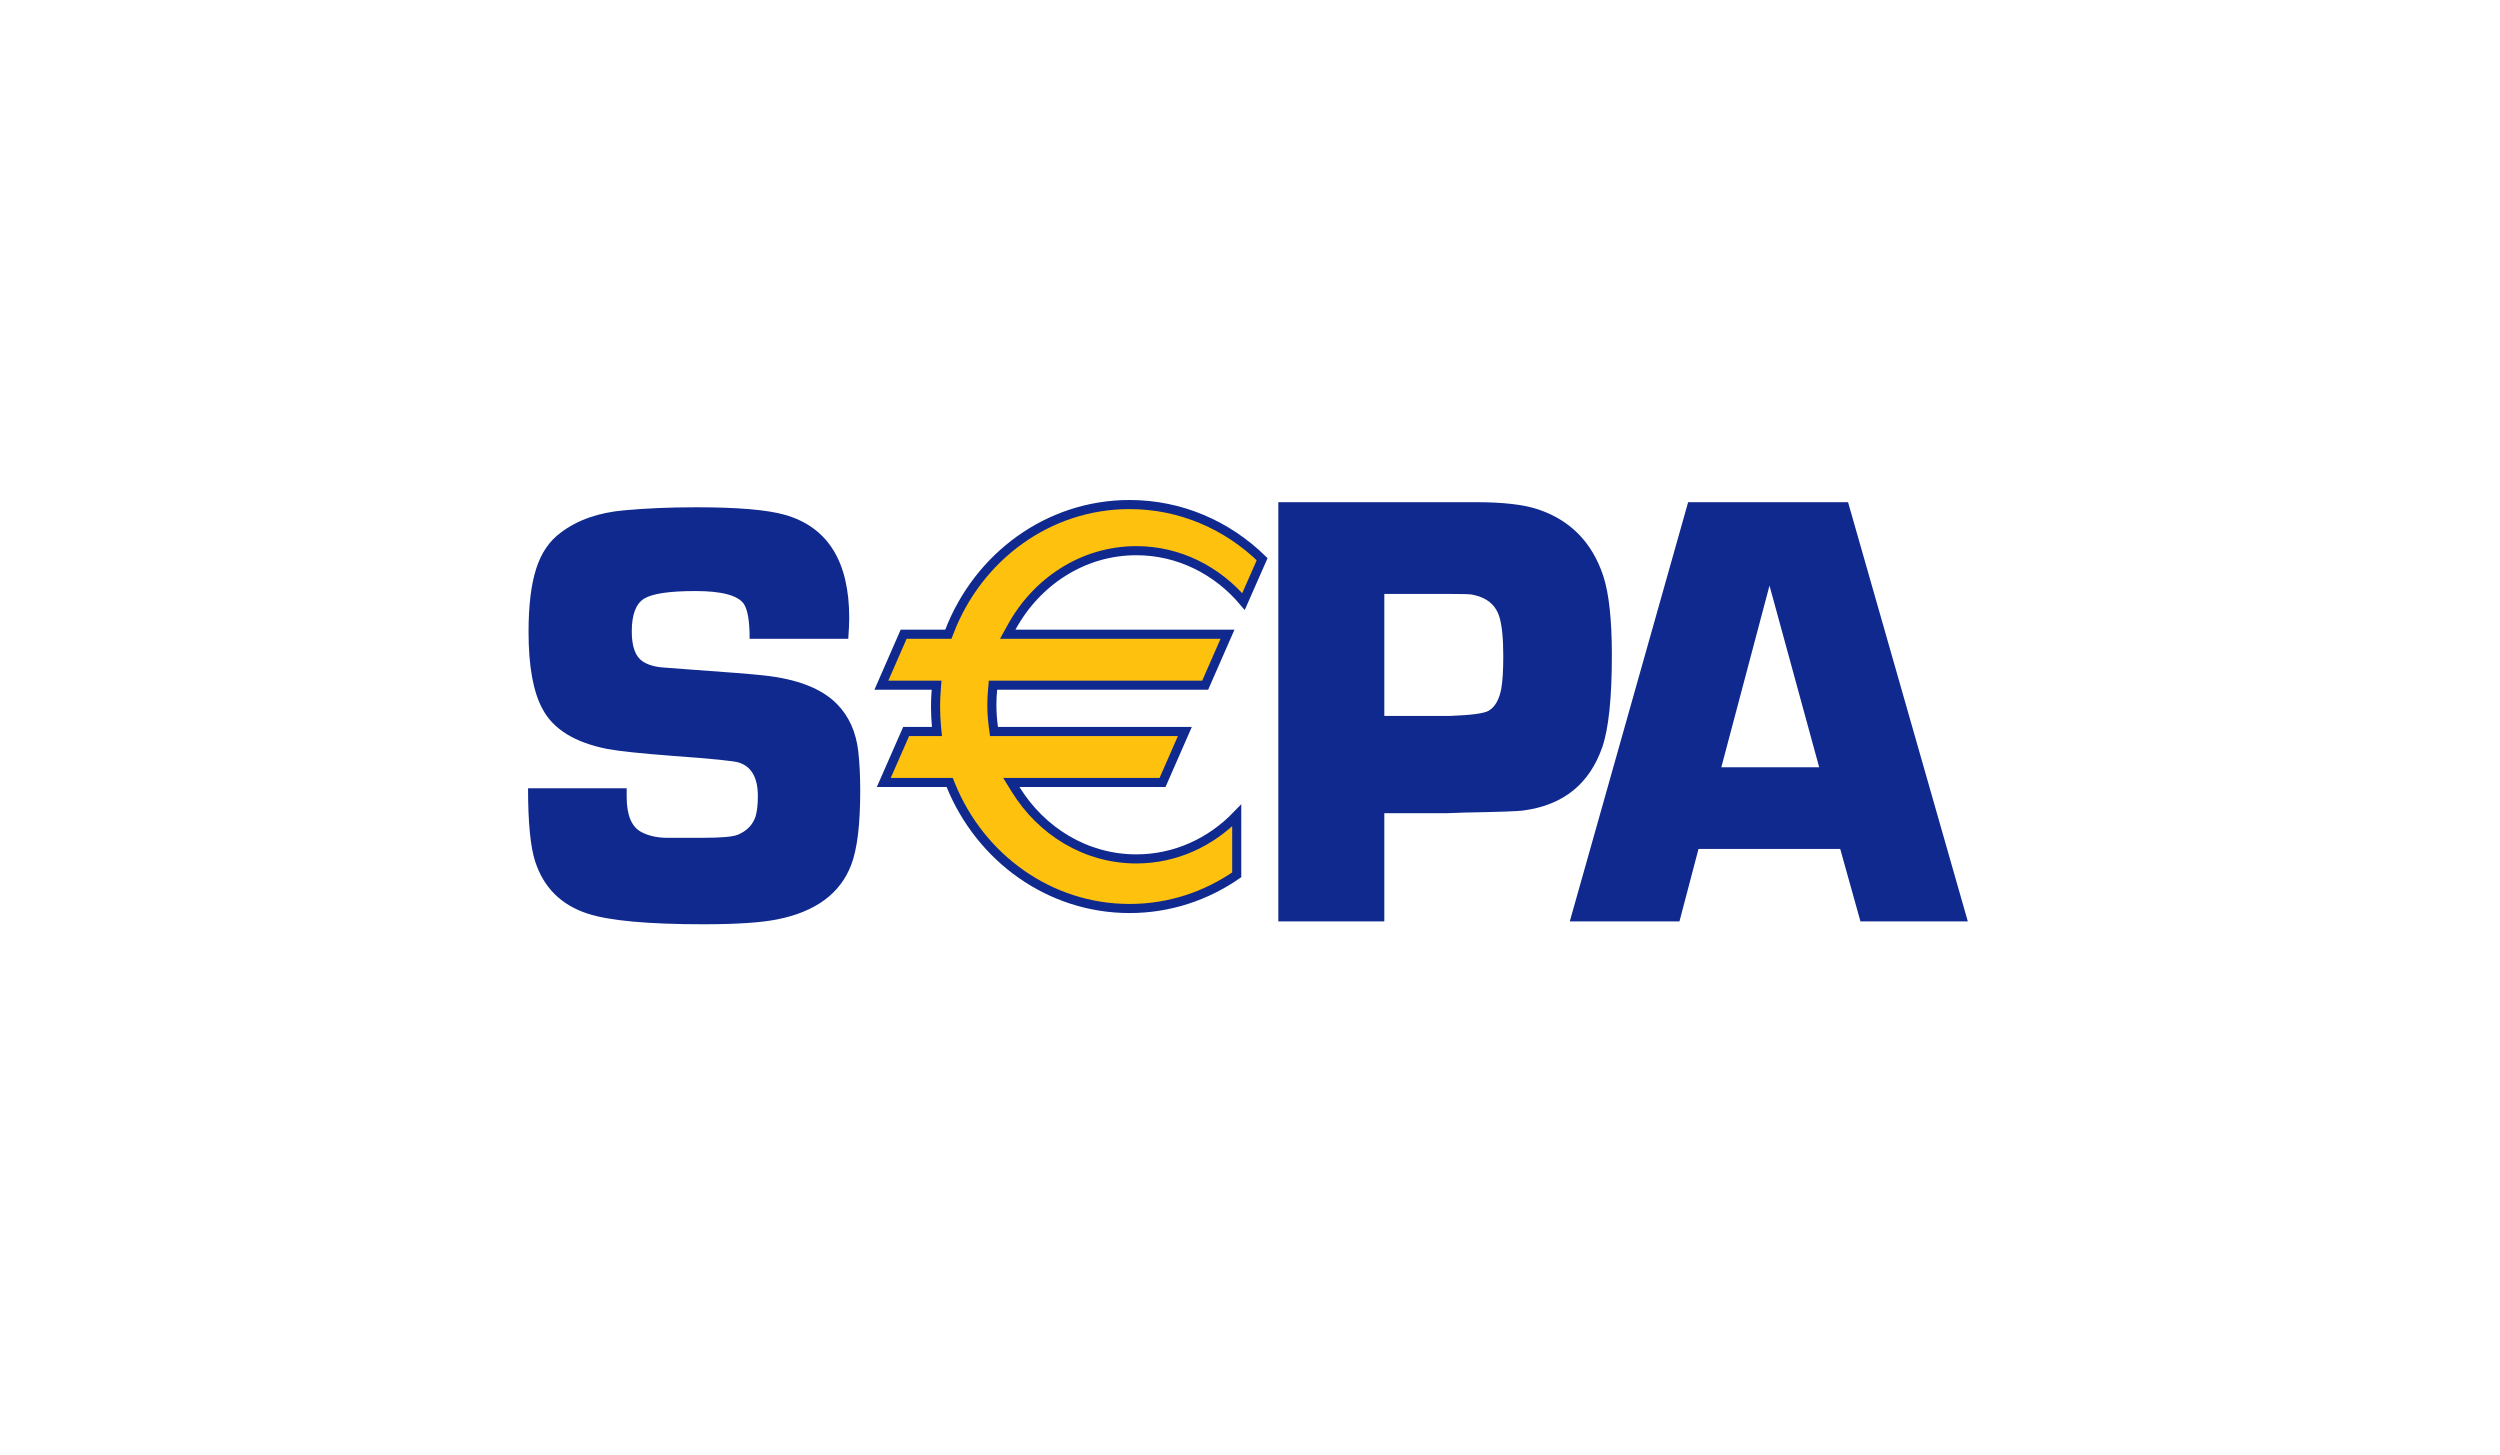 <svg width="55" height="32" viewBox="0 0 55 32" fill="none" xmlns="http://www.w3.org/2000/svg">
<rect width="55" height="32" fill="white"/>
<path fill-rule="evenodd" clip-rule="evenodd" d="M18.662 14.053H16.492C16.492 13.674 16.451 13.42 16.367 13.29C16.238 13.099 15.882 13.003 15.299 13.003C14.732 13.003 14.357 13.058 14.174 13.168C13.991 13.279 13.899 13.52 13.899 13.891C13.899 14.227 13.98 14.448 14.143 14.554C14.259 14.629 14.413 14.673 14.605 14.686L15.043 14.719C15.981 14.786 16.566 14.832 16.8 14.859C17.541 14.938 18.079 15.148 18.413 15.488C18.675 15.754 18.832 16.1 18.882 16.529C18.911 16.785 18.925 17.075 18.925 17.397C18.925 18.14 18.859 18.683 18.726 19.028C18.484 19.66 17.941 20.059 17.097 20.227C16.743 20.298 16.202 20.334 15.474 20.334C14.259 20.334 13.412 20.256 12.934 20.102C12.347 19.912 11.96 19.528 11.773 18.95C11.669 18.628 11.617 18.092 11.617 17.342H13.787C13.787 17.425 13.787 17.489 13.787 17.534C13.787 17.934 13.895 18.192 14.111 18.306C14.261 18.385 14.441 18.427 14.654 18.432H15.451C15.858 18.432 16.118 18.41 16.23 18.365C16.43 18.282 16.561 18.147 16.623 17.961C16.656 17.847 16.673 17.699 16.673 17.517C16.673 17.111 16.533 16.864 16.255 16.776C16.151 16.741 15.668 16.692 14.804 16.63C14.111 16.577 13.629 16.527 13.359 16.477C12.649 16.336 12.175 16.045 11.939 15.604C11.732 15.229 11.628 14.661 11.628 13.902C11.628 13.324 11.684 12.86 11.796 12.511C11.908 12.162 12.089 11.898 12.339 11.716C12.705 11.438 13.173 11.275 13.742 11.226C14.216 11.182 14.742 11.16 15.321 11.16C16.231 11.16 16.88 11.216 17.267 11.326C18.211 11.596 18.683 12.352 18.683 13.595C18.683 13.697 18.676 13.849 18.662 14.053Z" fill="#10298E"/>
<path fill-rule="evenodd" clip-rule="evenodd" d="M30.455 15.75H31.909C32.37 15.733 32.65 15.695 32.751 15.636C32.889 15.555 32.982 15.394 33.028 15.152C33.057 14.99 33.072 14.751 33.072 14.432C33.072 14.042 33.043 13.753 32.984 13.564C32.9 13.3 32.699 13.139 32.381 13.08C32.318 13.071 32.167 13.067 31.929 13.067H30.455V15.75ZM28.123 20.271V11.048H31.522H32.056H32.468C33.064 11.048 33.519 11.1 33.831 11.204C34.546 11.442 35.025 11.93 35.271 12.667C35.398 13.054 35.461 13.637 35.461 14.415C35.461 15.351 35.391 16.023 35.252 16.432C34.973 17.241 34.399 17.708 33.533 17.828C33.431 17.847 32.998 17.863 32.233 17.876L31.846 17.89H30.455V20.271H28.123Z" fill="#10298E"/>
<path fill-rule="evenodd" clip-rule="evenodd" d="M40.022 16.88L38.929 12.883L37.869 16.88H40.022ZM40.485 18.677H37.367L36.948 20.271H34.535L37.139 11.048H40.657L43.292 20.271H40.93L40.485 18.677Z" fill="#10298E"/>
<path d="M24.851 11.1C25.978 11.1 27.003 11.557 27.767 12.302L27.357 13.234C26.777 12.549 25.936 12.115 24.999 12.115C23.823 12.115 22.8 12.798 22.251 13.806L22.17 13.953H27.005L26.514 15.074H21.846L21.838 15.164C21.827 15.277 21.821 15.391 21.821 15.506C21.821 15.676 21.834 15.844 21.856 16.007L21.868 16.093H26.067L25.576 17.214H22.249L22.343 17.366C22.91 18.285 23.886 18.896 24.999 18.896C25.859 18.896 26.637 18.53 27.208 17.94V19.246C26.532 19.714 25.723 19.987 24.851 19.987C23.086 19.987 21.567 18.871 20.918 17.276L20.893 17.214H19.443L19.935 16.093H20.613L20.602 15.983C20.589 15.839 20.582 15.692 20.582 15.544C20.582 15.422 20.587 15.302 20.597 15.182L20.605 15.074H19.39L19.88 13.953H20.864L20.889 13.889C21.52 12.252 23.058 11.1 24.851 11.1Z" fill="#FEC10E" stroke="#10298E" stroke-width="0.2"/>
</svg>
